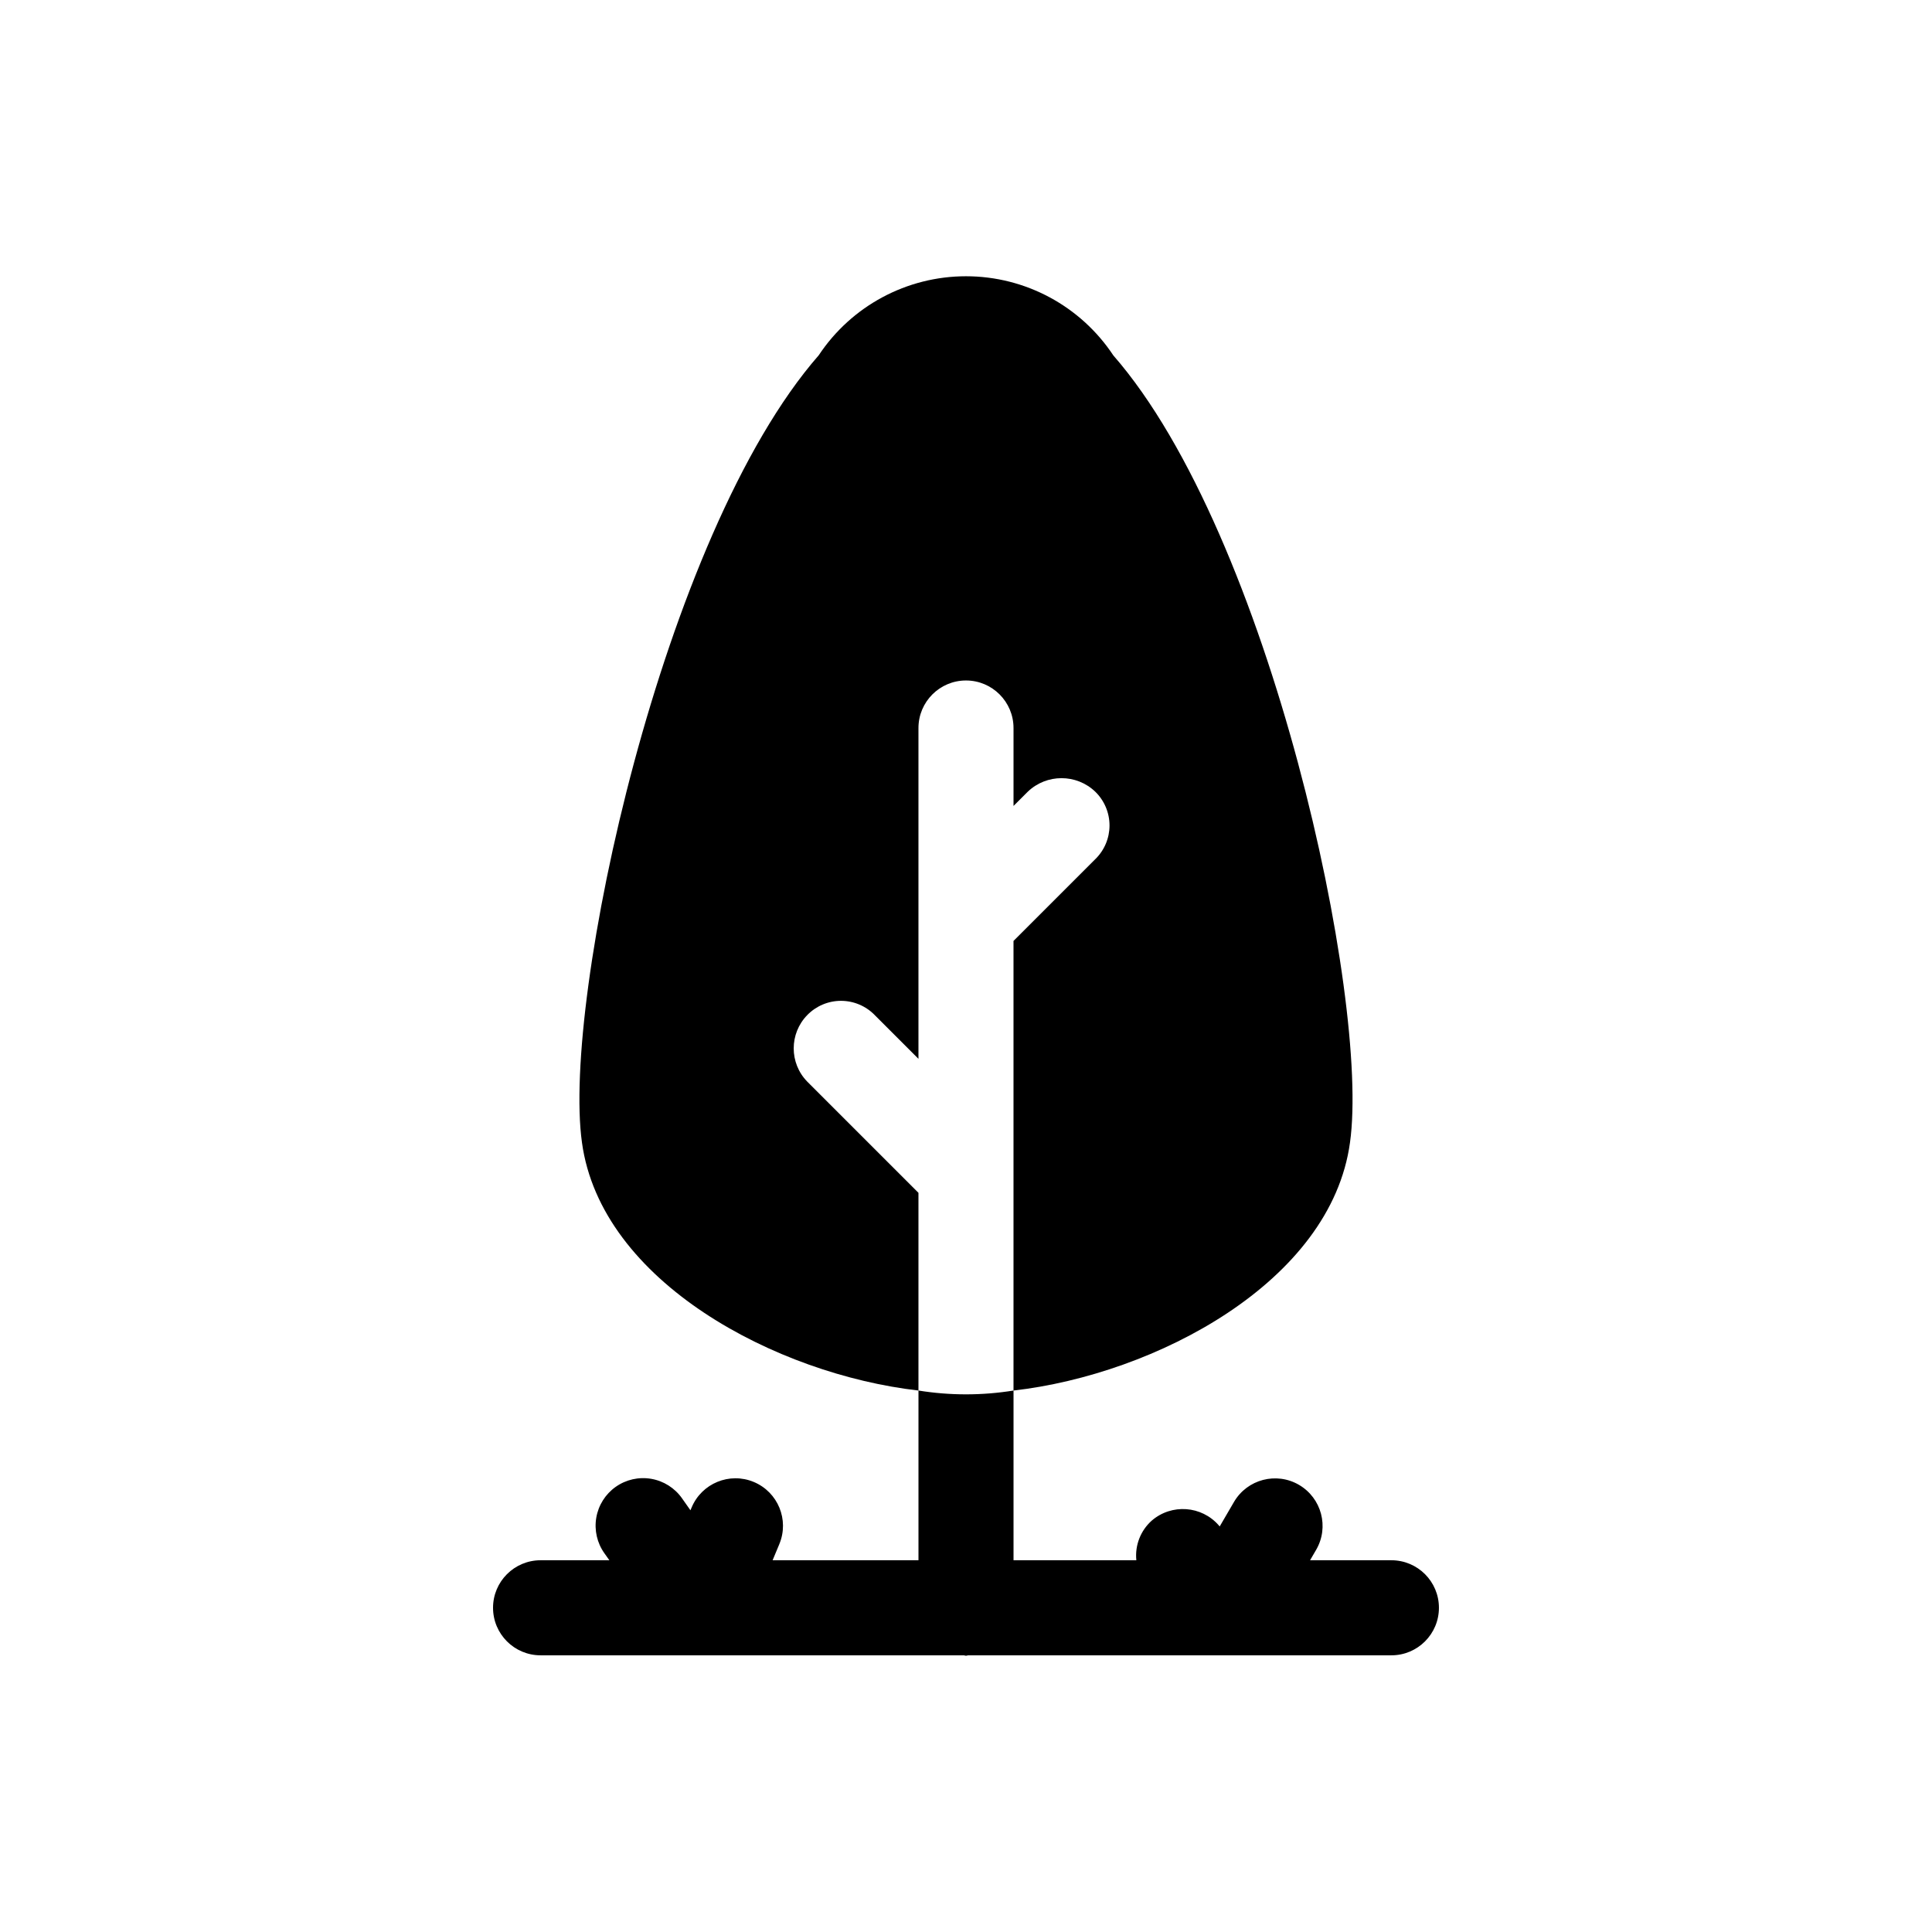 <?xml version="1.0" encoding="UTF-8"?>
<!-- Uploaded to: SVG Find, www.svgrepo.com, Generator: SVG Find Mixer Tools -->
<svg fill="#000000" width="800px" height="800px" version="1.1" viewBox="144 144 512 512" xmlns="http://www.w3.org/2000/svg">
 <path d="m387.4 460.11v52.395c-37.535-4.281-84.137-28.719-89.176-65.746-5.289-37.785 21.16-160.97 62.723-208.58l0.004 0.004c8.676-13.098 23.336-20.973 39.047-20.973 15.707 0 30.371 7.875 39.043 20.973 41.562 47.609 68.016 170.79 62.723 208.58-5.035 37.031-51.641 61.465-89.176 65.746v-119.15l21.664-21.664h0.004c2.414-2.348 3.777-5.574 3.777-8.941 0-3.371-1.363-6.594-3.777-8.945-5-4.785-12.883-4.785-17.887 0l-3.777 3.777v-20.656 0.004c0-6.957-5.641-12.598-12.594-12.598-6.957 0-12.598 5.641-12.598 12.598v87.664l-11.586-11.586v-0.004c-2.348-2.414-5.574-3.777-8.945-3.777-3.367 0-6.594 1.363-8.941 3.777-4.785 4.902-4.785 12.73 0 17.633zm125.34 97.371h-21.559l1.621-2.781c3.481-6.008 1.441-13.699-4.559-17.199-5.996-3.496-13.695-1.48-17.211 4.508l-3.801 6.519-0.234-0.281v-0.004c-4.566-5.238-12.508-5.805-17.773-1.266-2.965 2.644-4.484 6.551-4.082 10.504h-32.547v-44.977c-8.344 1.348-16.848 1.348-25.191 0v44.977h-38.656l1.785-4.281h-0.004c2.676-6.418-0.359-13.793-6.777-16.469s-13.793 0.359-16.469 6.777l-0.309 0.727-2.227-3.16v-0.004c-1.926-2.738-4.863-4.598-8.164-5.168-3.301-0.57-6.691 0.195-9.426 2.133-2.734 1.934-4.582 4.879-5.141 8.184-0.559 3.301 0.219 6.691 2.164 9.418l1.309 1.844h-18.23c-6.957 0-12.598 5.641-12.598 12.594 0 6.957 5.641 12.598 12.598 12.598h112.17c0.203 0.008 0.367 0.117 0.57 0.117s0.367-0.109 0.57-0.117h112.17c6.953 0 12.594-5.641 12.594-12.598 0-6.953-5.641-12.594-12.594-12.594z"/>
</svg>